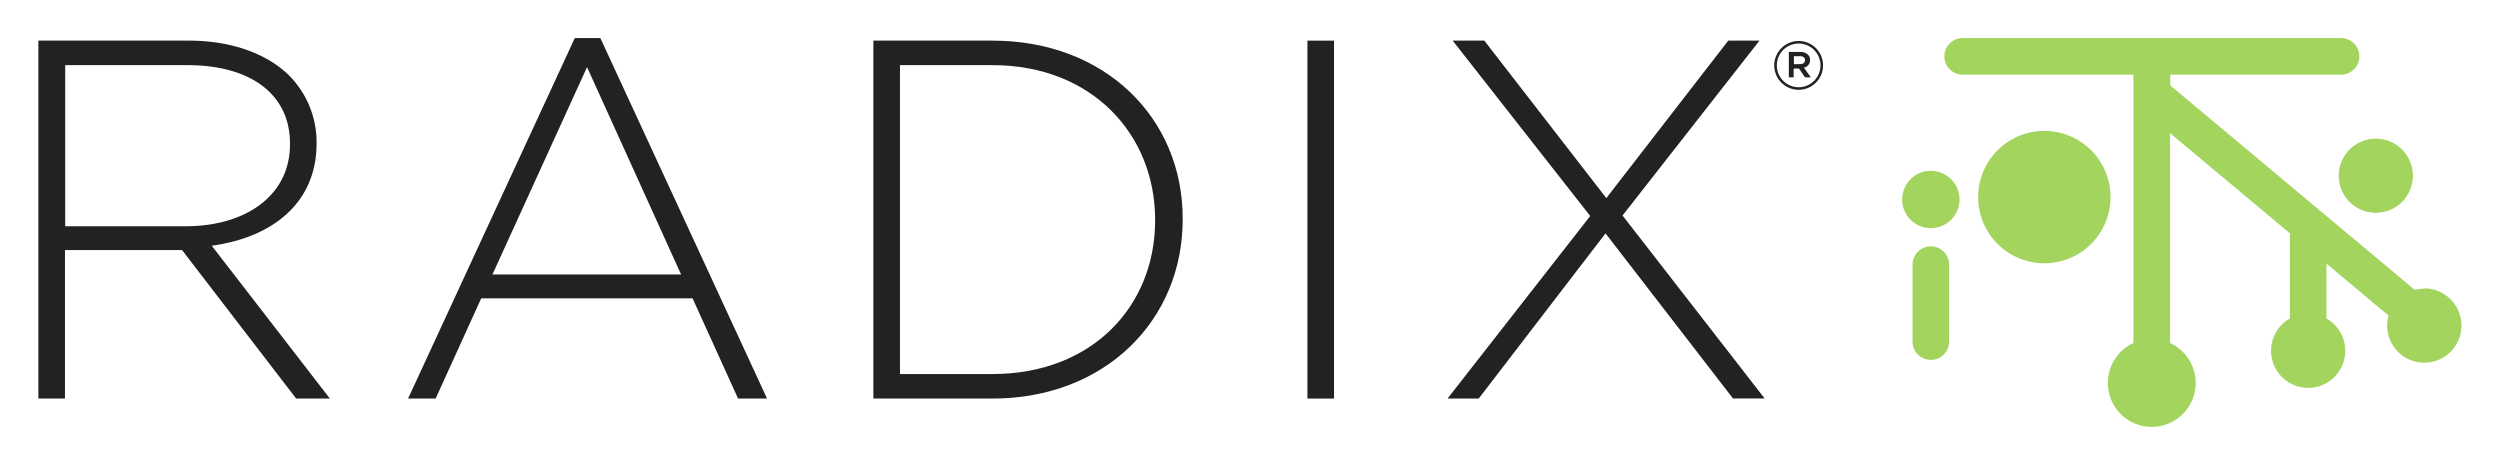 <svg id="Layer_1" data-name="Layer 1" xmlns="http://www.w3.org/2000/svg" viewBox="0 0 409.85 76.24"><defs><style>.cls-1{fill:#a2d45e;}.cls-2{fill:#222;}</style></defs><circle class="cls-1" cx="389.49" cy="28.81" r="6.08"/><path class="cls-1" d="M397.47,47.32a6.28,6.28,0,0,0-1.58.21L355.79,14V12.24h28a3,3,0,0,0,0-6H321.76a3,3,0,0,0,0,6h28v44a7.2,7.2,0,1,0,6,0V21.83l19.69,16.46a3.41,3.41,0,0,0-.05.55V52.22a6.08,6.08,0,1,0,6,0v-9l10.18,8.52a6.21,6.21,0,0,0-.23,1.62,6.09,6.09,0,1,0,6.09-6.08Z"/><path class="cls-1" d="M335.17,21.46A10.85,10.85,0,1,0,346,32.31,10.85,10.85,0,0,0,335.17,21.46Z"/><path class="cls-1" d="M316.54,28a4.7,4.7,0,1,0,4.7,4.69A4.7,4.7,0,0,0,316.54,28Z"/><path class="cls-1" d="M316.54,40.39a3,3,0,0,0-3,3V56a3,3,0,1,0,6,0V43.39A3,3,0,0,0,316.54,40.39Z"/><path class="cls-2" d="M6.29,6.66H30.94c7.21,0,13,2.26,16.52,5.78a15.51,15.51,0,0,1,4.44,10.9v.17c0,9.81-7.29,15.43-17.19,16.77L54.08,65.34H48.55L29.85,41H10.65V65.34H6.29ZM30.44,37.09c9.81,0,17.1-5,17.1-13.41v-.17c0-7.88-6.2-12.83-16.85-12.83h-20V37.09Z"/><path class="cls-2" d="M94.23,6.24h4.19l27.33,59.1H121l-7.46-16.43H78.89L71.42,65.34H66.9ZM111.66,45,96.24,11,80.73,45Z"/><path class="cls-2" d="M143.18,6.66h19.53c18.44,0,31.18,12.66,31.18,29.17V36c0,16.52-12.74,29.34-31.18,29.34H143.18Zm19.53,54.66c16.35,0,26.66-11.15,26.66-25.15V36c0-13.91-10.31-25.32-26.66-25.32H147.54V61.32Z"/><path class="cls-2" d="M214.34,6.66h4.36V65.34h-4.36Z"/><path class="cls-2" d="M260.7,35.41,238.15,6.66h5.19l20,25.82L283.33,6.66h5.12L266,35.33l23.3,30h-5.19L263.21,38.26,242.42,65.34h-5.11Z"/><path class="cls-2" d="M290.87,10.72v0a4,4,0,0,1,8,0v0a4,4,0,0,1-8,0Zm7.58,0v0a3.58,3.58,0,1,0-7.16,0v0a3.58,3.58,0,1,0,7.16,0Zm-5.19-2.21h1.86a1.75,1.75,0,0,1,1.27.45,1.14,1.14,0,0,1,.35.88v0a1.25,1.25,0,0,1-1,1.26l1.13,1.58h-.95l-1-1.45h-.87v1.45h-.79Zm1.83,2c.52,0,.83-.25.83-.65v0c0-.42-.31-.65-.83-.65h-1v1.32Z"/></svg>